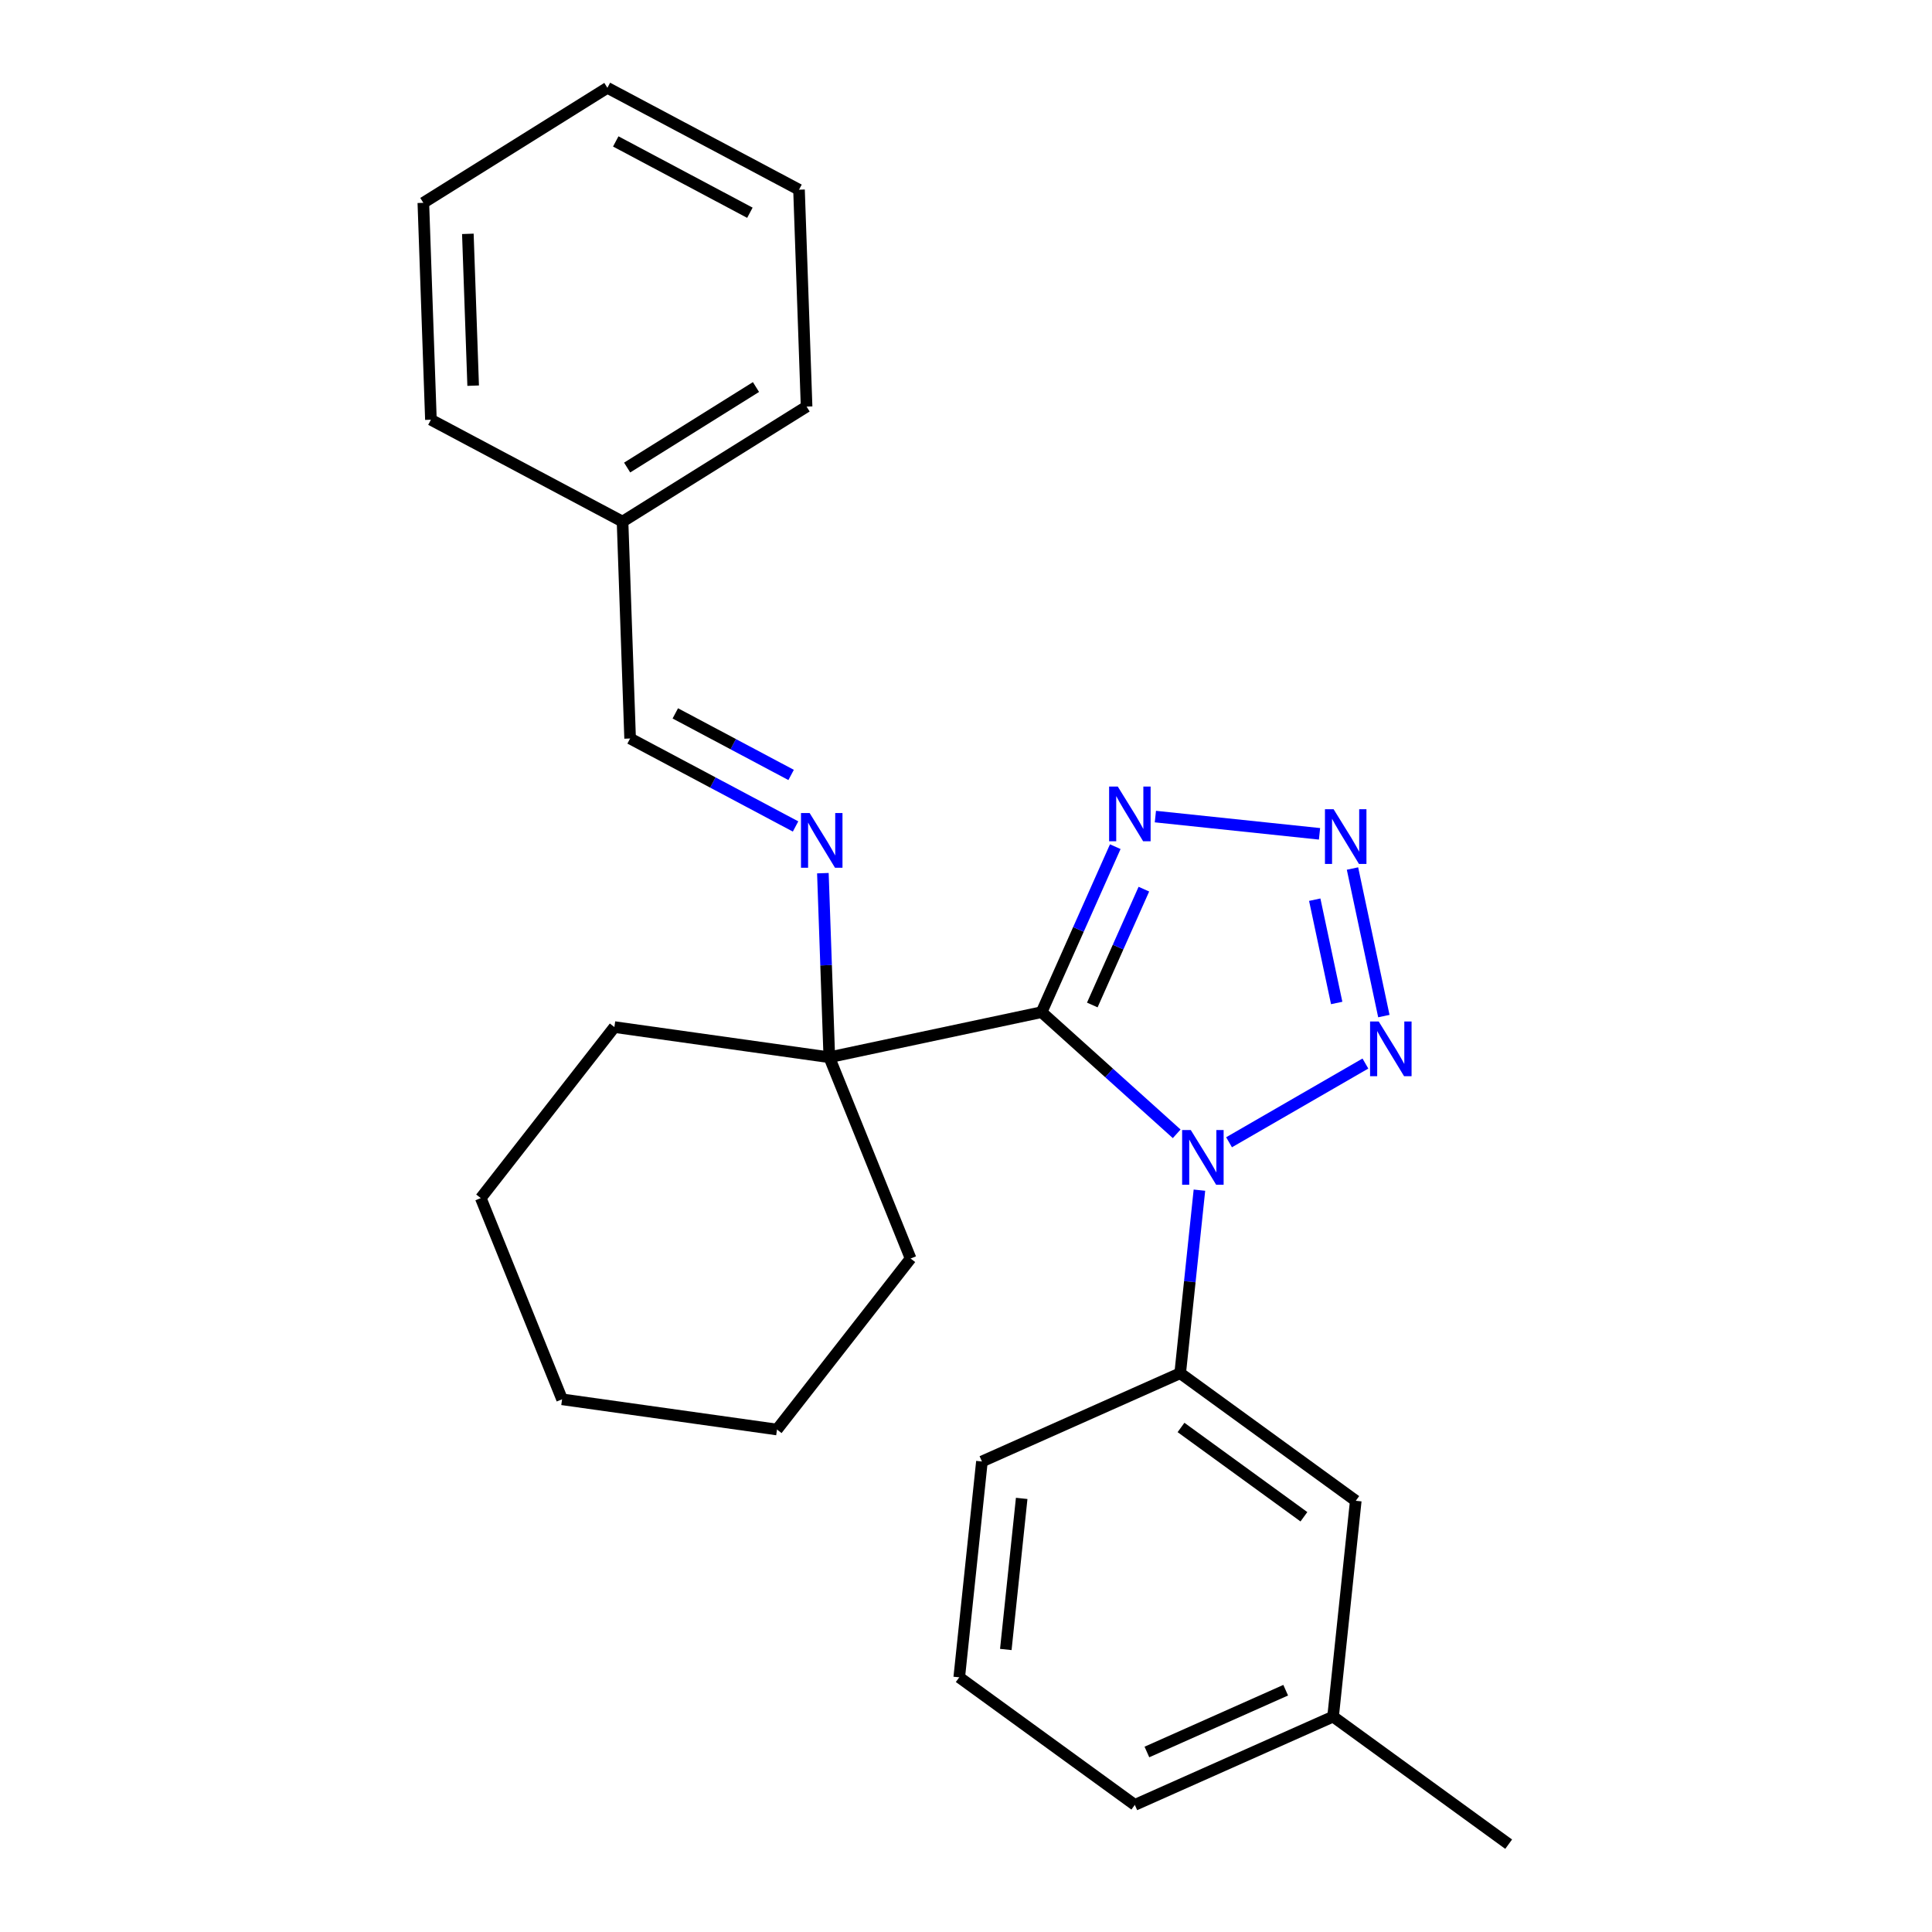 <?xml version='1.0' encoding='iso-8859-1'?>
<svg version='1.1' baseProfile='full'
              xmlns='http://www.w3.org/2000/svg'
                      xmlns:rdkit='http://www.rdkit.org/xml'
                      xmlns:xlink='http://www.w3.org/1999/xlink'
                  xml:space='preserve'
width='1000px' height='1000px' viewBox='0 0 1000 1000'>
<!-- END OF HEADER -->
<rect style='opacity:1.0;fill:#FFFFFF;stroke:none' width='1000' height='1000' x='0' y='0'> </rect>
<path class='bond-0' d='M 539.126,523.892 L 574.092,555.375' style='fill:none;fill-rule:evenodd;stroke:#000000;stroke-width:6px;stroke-linecap:butt;stroke-linejoin:miter;stroke-opacity:1' />
<path class='bond-0' d='M 574.092,555.375 L 609.057,586.858' style='fill:none;fill-rule:evenodd;stroke:#0000FF;stroke-width:6px;stroke-linecap:butt;stroke-linejoin:miter;stroke-opacity:1' />
<path class='bond-3' d='M 539.126,523.892 L 558.194,481.066' style='fill:none;fill-rule:evenodd;stroke:#000000;stroke-width:6px;stroke-linecap:butt;stroke-linejoin:miter;stroke-opacity:1' />
<path class='bond-3' d='M 558.194,481.066 L 577.261,438.239' style='fill:none;fill-rule:evenodd;stroke:#0000FF;stroke-width:6px;stroke-linecap:butt;stroke-linejoin:miter;stroke-opacity:1' />
<path class='bond-3' d='M 565.371,520.182 L 578.718,490.204' style='fill:none;fill-rule:evenodd;stroke:#000000;stroke-width:6px;stroke-linecap:butt;stroke-linejoin:miter;stroke-opacity:1' />
<path class='bond-3' d='M 578.718,490.204 L 592.065,460.225' style='fill:none;fill-rule:evenodd;stroke:#0000FF;stroke-width:6px;stroke-linecap:butt;stroke-linejoin:miter;stroke-opacity:1' />
<path class='bond-4' d='M 539.126,523.892 L 429.249,547.247' style='fill:none;fill-rule:evenodd;stroke:#000000;stroke-width:6px;stroke-linecap:butt;stroke-linejoin:miter;stroke-opacity:1' />
<path class='bond-1' d='M 636.154,591.235 L 706.731,550.487' style='fill:none;fill-rule:evenodd;stroke:#0000FF;stroke-width:6px;stroke-linecap:butt;stroke-linejoin:miter;stroke-opacity:1' />
<path class='bond-5' d='M 620.822,616.025 L 615.843,663.4' style='fill:none;fill-rule:evenodd;stroke:#0000FF;stroke-width:6px;stroke-linecap:butt;stroke-linejoin:miter;stroke-opacity:1' />
<path class='bond-5' d='M 615.843,663.4 L 610.864,710.774' style='fill:none;fill-rule:evenodd;stroke:#000000;stroke-width:6px;stroke-linecap:butt;stroke-linejoin:miter;stroke-opacity:1' />
<path class='bond-25' d='M 716.282,525.922 L 700.048,449.548' style='fill:none;fill-rule:evenodd;stroke:#0000FF;stroke-width:6px;stroke-linecap:butt;stroke-linejoin:miter;stroke-opacity:1' />
<path class='bond-25' d='M 691.871,519.137 L 680.507,465.675' style='fill:none;fill-rule:evenodd;stroke:#0000FF;stroke-width:6px;stroke-linecap:butt;stroke-linejoin:miter;stroke-opacity:1' />
<path class='bond-2' d='M 682.985,431.589 L 598.024,422.659' style='fill:none;fill-rule:evenodd;stroke:#0000FF;stroke-width:6px;stroke-linecap:butt;stroke-linejoin:miter;stroke-opacity:1' />
<path class='bond-6' d='M 429.249,547.247 L 427.585,499.599' style='fill:none;fill-rule:evenodd;stroke:#000000;stroke-width:6px;stroke-linecap:butt;stroke-linejoin:miter;stroke-opacity:1' />
<path class='bond-6' d='M 427.585,499.599 L 425.921,451.951' style='fill:none;fill-rule:evenodd;stroke:#0000FF;stroke-width:6px;stroke-linecap:butt;stroke-linejoin:miter;stroke-opacity:1' />
<path class='bond-12' d='M 429.249,547.247 L 471.329,651.4' style='fill:none;fill-rule:evenodd;stroke:#000000;stroke-width:6px;stroke-linecap:butt;stroke-linejoin:miter;stroke-opacity:1' />
<path class='bond-13' d='M 429.249,547.247 L 318.01,531.613' style='fill:none;fill-rule:evenodd;stroke:#000000;stroke-width:6px;stroke-linecap:butt;stroke-linejoin:miter;stroke-opacity:1' />
<path class='bond-8' d='M 610.864,710.774 L 701.743,776.801' style='fill:none;fill-rule:evenodd;stroke:#000000;stroke-width:6px;stroke-linecap:butt;stroke-linejoin:miter;stroke-opacity:1' />
<path class='bond-8' d='M 611.29,738.854 L 674.905,785.073' style='fill:none;fill-rule:evenodd;stroke:#000000;stroke-width:6px;stroke-linecap:butt;stroke-linejoin:miter;stroke-opacity:1' />
<path class='bond-11' d='M 610.864,710.774 L 508.243,756.464' style='fill:none;fill-rule:evenodd;stroke:#000000;stroke-width:6px;stroke-linecap:butt;stroke-linejoin:miter;stroke-opacity:1' />
<path class='bond-7' d='M 411.78,427.779 L 368.963,405.013' style='fill:none;fill-rule:evenodd;stroke:#0000FF;stroke-width:6px;stroke-linecap:butt;stroke-linejoin:miter;stroke-opacity:1' />
<path class='bond-7' d='M 368.963,405.013 L 326.145,382.246' style='fill:none;fill-rule:evenodd;stroke:#000000;stroke-width:6px;stroke-linecap:butt;stroke-linejoin:miter;stroke-opacity:1' />
<path class='bond-7' d='M 409.482,401.113 L 379.51,385.176' style='fill:none;fill-rule:evenodd;stroke:#0000FF;stroke-width:6px;stroke-linecap:butt;stroke-linejoin:miter;stroke-opacity:1' />
<path class='bond-7' d='M 379.51,385.176 L 349.538,369.24' style='fill:none;fill-rule:evenodd;stroke:#000000;stroke-width:6px;stroke-linecap:butt;stroke-linejoin:miter;stroke-opacity:1' />
<path class='bond-10' d='M 326.145,382.246 L 322.225,269.982' style='fill:none;fill-rule:evenodd;stroke:#000000;stroke-width:6px;stroke-linecap:butt;stroke-linejoin:miter;stroke-opacity:1' />
<path class='bond-9' d='M 701.743,776.801 L 690.001,888.518' style='fill:none;fill-rule:evenodd;stroke:#000000;stroke-width:6px;stroke-linecap:butt;stroke-linejoin:miter;stroke-opacity:1' />
<path class='bond-16' d='M 690.001,888.518 L 780.879,954.545' style='fill:none;fill-rule:evenodd;stroke:#000000;stroke-width:6px;stroke-linecap:butt;stroke-linejoin:miter;stroke-opacity:1' />
<path class='bond-27' d='M 690.001,888.518 L 587.38,934.208' style='fill:none;fill-rule:evenodd;stroke:#000000;stroke-width:6px;stroke-linecap:butt;stroke-linejoin:miter;stroke-opacity:1' />
<path class='bond-27' d='M 665.47,874.847 L 593.635,906.83' style='fill:none;fill-rule:evenodd;stroke:#000000;stroke-width:6px;stroke-linecap:butt;stroke-linejoin:miter;stroke-opacity:1' />
<path class='bond-17' d='M 322.225,269.982 L 417.488,210.455' style='fill:none;fill-rule:evenodd;stroke:#000000;stroke-width:6px;stroke-linecap:butt;stroke-linejoin:miter;stroke-opacity:1' />
<path class='bond-17' d='M 324.609,242.001 L 391.293,200.332' style='fill:none;fill-rule:evenodd;stroke:#000000;stroke-width:6px;stroke-linecap:butt;stroke-linejoin:miter;stroke-opacity:1' />
<path class='bond-18' d='M 322.225,269.982 L 223.041,217.246' style='fill:none;fill-rule:evenodd;stroke:#000000;stroke-width:6px;stroke-linecap:butt;stroke-linejoin:miter;stroke-opacity:1' />
<path class='bond-14' d='M 508.243,756.464 L 496.501,868.181' style='fill:none;fill-rule:evenodd;stroke:#000000;stroke-width:6px;stroke-linecap:butt;stroke-linejoin:miter;stroke-opacity:1' />
<path class='bond-14' d='M 528.825,775.569 L 520.606,853.771' style='fill:none;fill-rule:evenodd;stroke:#000000;stroke-width:6px;stroke-linecap:butt;stroke-linejoin:miter;stroke-opacity:1' />
<path class='bond-20' d='M 471.329,651.4 L 402.171,739.919' style='fill:none;fill-rule:evenodd;stroke:#000000;stroke-width:6px;stroke-linecap:butt;stroke-linejoin:miter;stroke-opacity:1' />
<path class='bond-19' d='M 318.01,531.613 L 248.851,620.133' style='fill:none;fill-rule:evenodd;stroke:#000000;stroke-width:6px;stroke-linecap:butt;stroke-linejoin:miter;stroke-opacity:1' />
<path class='bond-15' d='M 496.501,868.181 L 587.38,934.208' style='fill:none;fill-rule:evenodd;stroke:#000000;stroke-width:6px;stroke-linecap:butt;stroke-linejoin:miter;stroke-opacity:1' />
<path class='bond-22' d='M 417.488,210.455 L 413.567,98.191' style='fill:none;fill-rule:evenodd;stroke:#000000;stroke-width:6px;stroke-linecap:butt;stroke-linejoin:miter;stroke-opacity:1' />
<path class='bond-21' d='M 223.041,217.246 L 219.121,104.982' style='fill:none;fill-rule:evenodd;stroke:#000000;stroke-width:6px;stroke-linecap:butt;stroke-linejoin:miter;stroke-opacity:1' />
<path class='bond-21' d='M 244.906,199.622 L 242.161,121.037' style='fill:none;fill-rule:evenodd;stroke:#000000;stroke-width:6px;stroke-linecap:butt;stroke-linejoin:miter;stroke-opacity:1' />
<path class='bond-24' d='M 248.851,620.133 L 290.931,724.285' style='fill:none;fill-rule:evenodd;stroke:#000000;stroke-width:6px;stroke-linecap:butt;stroke-linejoin:miter;stroke-opacity:1' />
<path class='bond-26' d='M 402.171,739.919 L 290.931,724.285' style='fill:none;fill-rule:evenodd;stroke:#000000;stroke-width:6px;stroke-linecap:butt;stroke-linejoin:miter;stroke-opacity:1' />
<path class='bond-23' d='M 219.121,104.982 L 314.384,45.455' style='fill:none;fill-rule:evenodd;stroke:#000000;stroke-width:6px;stroke-linecap:butt;stroke-linejoin:miter;stroke-opacity:1' />
<path class='bond-28' d='M 413.567,98.191 L 314.384,45.455' style='fill:none;fill-rule:evenodd;stroke:#000000;stroke-width:6px;stroke-linecap:butt;stroke-linejoin:miter;stroke-opacity:1' />
<path class='bond-28' d='M 388.143,110.118 L 318.714,73.202' style='fill:none;fill-rule:evenodd;stroke:#000000;stroke-width:6px;stroke-linecap:butt;stroke-linejoin:miter;stroke-opacity:1' />
<path  class='atom-1' d='M 616.346 584.897
L 625.626 599.897
Q 626.546 601.377, 628.026 604.057
Q 629.506 606.737, 629.586 606.897
L 629.586 584.897
L 633.346 584.897
L 633.346 613.217
L 629.466 613.217
L 619.506 596.817
Q 618.346 594.897, 617.106 592.697
Q 615.906 590.497, 615.546 589.817
L 615.546 613.217
L 611.866 613.217
L 611.866 584.897
L 616.346 584.897
' fill='#0000FF'/>
<path  class='atom-2' d='M 713.628 528.731
L 722.908 543.731
Q 723.828 545.211, 725.308 547.891
Q 726.788 550.571, 726.868 550.731
L 726.868 528.731
L 730.628 528.731
L 730.628 557.051
L 726.748 557.051
L 716.788 540.651
Q 715.628 538.731, 714.388 536.531
Q 713.188 534.331, 712.828 533.651
L 712.828 557.051
L 709.148 557.051
L 709.148 528.731
L 713.628 528.731
' fill='#0000FF'/>
<path  class='atom-3' d='M 690.273 418.853
L 699.553 433.853
Q 700.473 435.333, 701.953 438.013
Q 703.433 440.693, 703.513 440.853
L 703.513 418.853
L 707.273 418.853
L 707.273 447.173
L 703.393 447.173
L 693.433 430.773
Q 692.273 428.853, 691.033 426.653
Q 689.833 424.453, 689.473 423.773
L 689.473 447.173
L 685.793 447.173
L 685.793 418.853
L 690.273 418.853
' fill='#0000FF'/>
<path  class='atom-4' d='M 578.556 407.111
L 587.836 422.111
Q 588.756 423.591, 590.236 426.271
Q 591.716 428.951, 591.796 429.111
L 591.796 407.111
L 595.556 407.111
L 595.556 435.431
L 591.676 435.431
L 581.716 419.031
Q 580.556 417.111, 579.316 414.911
Q 578.116 412.711, 577.756 412.031
L 577.756 435.431
L 574.076 435.431
L 574.076 407.111
L 578.556 407.111
' fill='#0000FF'/>
<path  class='atom-7' d='M 419.068 420.823
L 428.348 435.823
Q 429.268 437.303, 430.748 439.983
Q 432.228 442.663, 432.308 442.823
L 432.308 420.823
L 436.068 420.823
L 436.068 449.143
L 432.188 449.143
L 422.228 432.743
Q 421.068 430.823, 419.828 428.623
Q 418.628 426.423, 418.268 425.743
L 418.268 449.143
L 414.588 449.143
L 414.588 420.823
L 419.068 420.823
' fill='#0000FF'/>
</svg>
